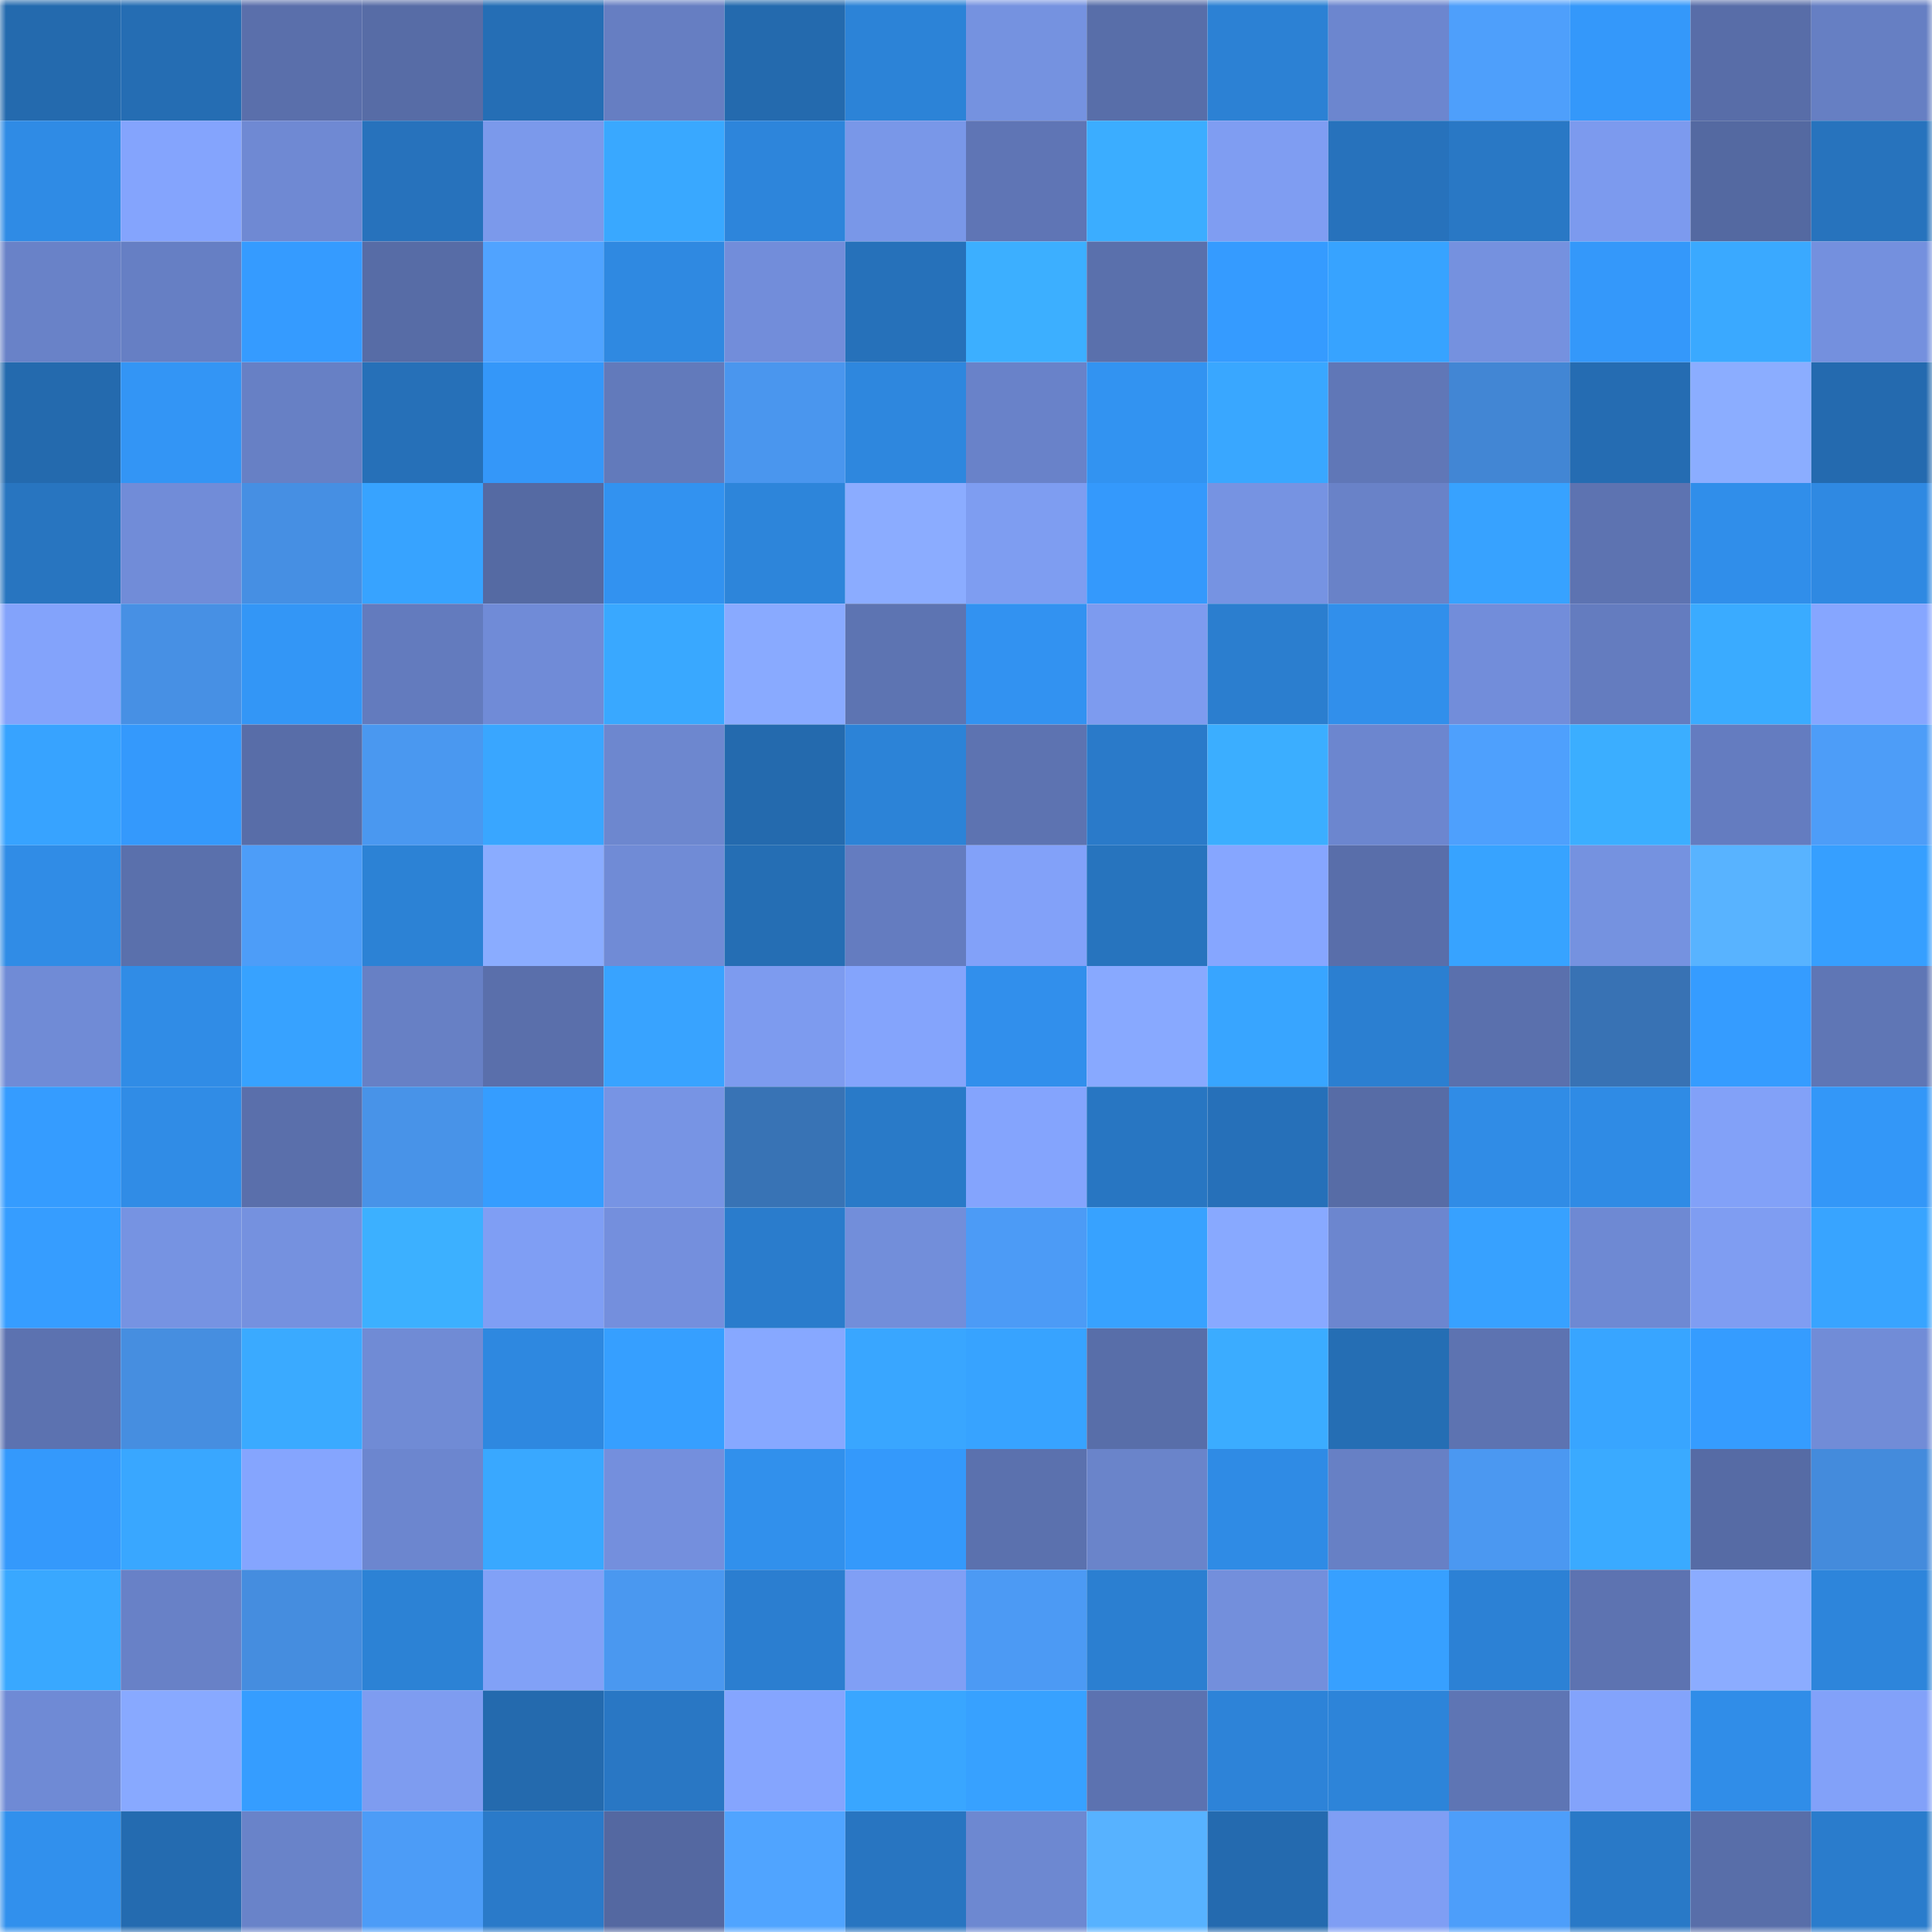 <svg viewBox="0 0 160 160" fill="none" role="img" xmlns="http://www.w3.org/2000/svg" width="240" height="240" name="ens%2Cchuitoshamy.eth"><mask id="491592941" mask-type="alpha" maskUnits="userSpaceOnUse" x="0" y="0" width="160" height="160"><rect width="160" height="160" fill="#FFFFFF"></rect></mask><g mask="url(#491592941)"><rect x="0" y="0" width="10" height="10" fill="#246aae"></rect><rect x="10" y="0" width="10" height="10" fill="#256db3"></rect><rect x="20" y="0" width="10" height="10" fill="#5a6fab"></rect><rect x="30" y="0" width="10" height="10" fill="#576ca6"></rect><rect x="40" y="0" width="10" height="10" fill="#256eb5"></rect><rect x="50" y="0" width="10" height="10" fill="#667ec2"></rect><rect x="60" y="0" width="10" height="10" fill="#246aae"></rect><rect x="70" y="0" width="10" height="10" fill="#2c83d7"></rect><rect x="80" y="0" width="10" height="10" fill="#7592e0"></rect><rect x="90" y="0" width="10" height="10" fill="#586ea9"></rect><rect x="100" y="0" width="10" height="10" fill="#2c81d4"></rect><rect x="110" y="0" width="10" height="10" fill="#6c86cf"></rect><rect x="120" y="0" width="10" height="10" fill="#4e9ffb"></rect><rect x="130" y="0" width="10" height="10" fill="#3498fa"></rect><rect x="140" y="0" width="10" height="10" fill="#586da8"></rect><rect x="150" y="0" width="10" height="10" fill="#667fc3"></rect><rect x="0" y="10" width="10" height="10" fill="#2f8be5"></rect><rect x="10" y="10" width="10" height="10" fill="#84a4fd"></rect><rect x="20" y="10" width="10" height="10" fill="#6f89d3"></rect><rect x="30" y="10" width="10" height="10" fill="#2772bc"></rect><rect x="40" y="10" width="10" height="10" fill="#7b99eb"></rect><rect x="50" y="10" width="10" height="10" fill="#39a8ff"></rect><rect x="60" y="10" width="10" height="10" fill="#2d85db"></rect><rect x="70" y="10" width="10" height="10" fill="#7997e8"></rect><rect x="80" y="10" width="10" height="10" fill="#5f75b5"></rect><rect x="90" y="10" width="10" height="10" fill="#3badff"></rect><rect x="100" y="10" width="10" height="10" fill="#7f9df2"></rect><rect x="110" y="10" width="10" height="10" fill="#2772bc"></rect><rect x="120" y="10" width="10" height="10" fill="#2978c5"></rect><rect x="130" y="10" width="10" height="10" fill="#7c9aee"></rect><rect x="140" y="10" width="10" height="10" fill="#5469a1"></rect><rect x="150" y="10" width="10" height="10" fill="#2773bd"></rect><rect x="0" y="20" width="10" height="10" fill="#6982c8"></rect><rect x="10" y="20" width="10" height="10" fill="#667fc4"></rect><rect x="20" y="20" width="10" height="10" fill="#359bff"></rect><rect x="30" y="20" width="10" height="10" fill="#576ca6"></rect><rect x="40" y="20" width="10" height="10" fill="#50a3ff"></rect><rect x="50" y="20" width="10" height="10" fill="#2f89e1"></rect><rect x="60" y="20" width="10" height="10" fill="#728dda"></rect><rect x="70" y="20" width="10" height="10" fill="#2671ba"></rect><rect x="80" y="20" width="10" height="10" fill="#3cafff"></rect><rect x="90" y="20" width="10" height="10" fill="#5a70ac"></rect><rect x="100" y="20" width="10" height="10" fill="#359bff"></rect><rect x="110" y="20" width="10" height="10" fill="#37a3ff"></rect><rect x="120" y="20" width="10" height="10" fill="#7591df"></rect><rect x="130" y="20" width="10" height="10" fill="#3498fa"></rect><rect x="140" y="20" width="10" height="10" fill="#3aa9ff"></rect><rect x="150" y="20" width="10" height="10" fill="#7490de"></rect><rect x="0" y="30" width="10" height="10" fill="#246aae"></rect><rect x="10" y="30" width="10" height="10" fill="#3395f5"></rect><rect x="20" y="30" width="10" height="10" fill="#6780c5"></rect><rect x="30" y="30" width="10" height="10" fill="#2670b8"></rect><rect x="40" y="30" width="10" height="10" fill="#3497f9"></rect><rect x="50" y="30" width="10" height="10" fill="#627abb"></rect><rect x="60" y="30" width="10" height="10" fill="#4a96ee"></rect><rect x="70" y="30" width="10" height="10" fill="#2e87de"></rect><rect x="80" y="30" width="10" height="10" fill="#6982c9"></rect><rect x="90" y="30" width="10" height="10" fill="#3293f1"></rect><rect x="100" y="30" width="10" height="10" fill="#39a7ff"></rect><rect x="110" y="30" width="10" height="10" fill="#6077b7"></rect><rect x="120" y="30" width="10" height="10" fill="#4286d4"></rect><rect x="130" y="30" width="10" height="10" fill="#256cb2"></rect><rect x="140" y="30" width="10" height="10" fill="#8badff"></rect><rect x="150" y="30" width="10" height="10" fill="#246aaf"></rect><rect x="0" y="40" width="10" height="10" fill="#2875c0"></rect><rect x="10" y="40" width="10" height="10" fill="#718cd8"></rect><rect x="20" y="40" width="10" height="10" fill="#468fe3"></rect><rect x="30" y="40" width="10" height="10" fill="#37a3ff"></rect><rect x="40" y="40" width="10" height="10" fill="#556aa3"></rect><rect x="50" y="40" width="10" height="10" fill="#3292f0"></rect><rect x="60" y="40" width="10" height="10" fill="#2d85da"></rect><rect x="70" y="40" width="10" height="10" fill="#8bacff"></rect><rect x="80" y="40" width="10" height="10" fill="#7e9df1"></rect><rect x="90" y="40" width="10" height="10" fill="#3499fc"></rect><rect x="100" y="40" width="10" height="10" fill="#7693e2"></rect><rect x="110" y="40" width="10" height="10" fill="#6982c8"></rect><rect x="120" y="40" width="10" height="10" fill="#37a2ff"></rect><rect x="130" y="40" width="10" height="10" fill="#5d73b1"></rect><rect x="140" y="40" width="10" height="10" fill="#308eea"></rect><rect x="150" y="40" width="10" height="10" fill="#2f89e2"></rect><rect x="0" y="50" width="10" height="10" fill="#83a3fb"></rect><rect x="10" y="50" width="10" height="10" fill="#4790e4"></rect><rect x="20" y="50" width="10" height="10" fill="#3396f6"></rect><rect x="30" y="50" width="10" height="10" fill="#637bbe"></rect><rect x="40" y="50" width="10" height="10" fill="#708bd7"></rect><rect x="50" y="50" width="10" height="10" fill="#39a8ff"></rect><rect x="60" y="50" width="10" height="10" fill="#89aaff"></rect><rect x="70" y="50" width="10" height="10" fill="#5d74b2"></rect><rect x="80" y="50" width="10" height="10" fill="#3292f1"></rect><rect x="90" y="50" width="10" height="10" fill="#7d9bef"></rect><rect x="100" y="50" width="10" height="10" fill="#2b7ecf"></rect><rect x="110" y="50" width="10" height="10" fill="#318feb"></rect><rect x="120" y="50" width="10" height="10" fill="#728dda"></rect><rect x="130" y="50" width="10" height="10" fill="#647cbf"></rect><rect x="140" y="50" width="10" height="10" fill="#3aabff"></rect><rect x="150" y="50" width="10" height="10" fill="#86a6ff"></rect><rect x="0" y="60" width="10" height="10" fill="#37a3ff"></rect><rect x="10" y="60" width="10" height="10" fill="#3499fc"></rect><rect x="20" y="60" width="10" height="10" fill="#586da8"></rect><rect x="30" y="60" width="10" height="10" fill="#4a98f0"></rect><rect x="40" y="60" width="10" height="10" fill="#39a6ff"></rect><rect x="50" y="60" width="10" height="10" fill="#6d87cf"></rect><rect x="60" y="60" width="10" height="10" fill="#246aae"></rect><rect x="70" y="60" width="10" height="10" fill="#2c83d7"></rect><rect x="80" y="60" width="10" height="10" fill="#5d73b1"></rect><rect x="90" y="60" width="10" height="10" fill="#2a7ac9"></rect><rect x="100" y="60" width="10" height="10" fill="#3baeff"></rect><rect x="110" y="60" width="10" height="10" fill="#6c86cf"></rect><rect x="120" y="60" width="10" height="10" fill="#4ea0fd"></rect><rect x="130" y="60" width="10" height="10" fill="#3baeff"></rect><rect x="140" y="60" width="10" height="10" fill="#647cc0"></rect><rect x="150" y="60" width="10" height="10" fill="#4d9df8"></rect><rect x="0" y="70" width="10" height="10" fill="#308ce6"></rect><rect x="10" y="70" width="10" height="10" fill="#5a70ac"></rect><rect x="20" y="70" width="10" height="10" fill="#4d9df8"></rect><rect x="30" y="70" width="10" height="10" fill="#2c82d5"></rect><rect x="40" y="70" width="10" height="10" fill="#8aacff"></rect><rect x="50" y="70" width="10" height="10" fill="#708bd6"></rect><rect x="60" y="70" width="10" height="10" fill="#256eb4"></rect><rect x="70" y="70" width="10" height="10" fill="#647cc0"></rect><rect x="80" y="70" width="10" height="10" fill="#82a1f9"></rect><rect x="90" y="70" width="10" height="10" fill="#2774be"></rect><rect x="100" y="70" width="10" height="10" fill="#86a6ff"></rect><rect x="110" y="70" width="10" height="10" fill="#596eaa"></rect><rect x="120" y="70" width="10" height="10" fill="#37a3ff"></rect><rect x="130" y="70" width="10" height="10" fill="#7592e0"></rect><rect x="140" y="70" width="10" height="10" fill="#58b3ff"></rect><rect x="150" y="70" width="10" height="10" fill="#369fff"></rect><rect x="0" y="80" width="10" height="10" fill="#708bd6"></rect><rect x="10" y="80" width="10" height="10" fill="#308ce6"></rect><rect x="20" y="80" width="10" height="10" fill="#37a2ff"></rect><rect x="30" y="80" width="10" height="10" fill="#6780c5"></rect><rect x="40" y="80" width="10" height="10" fill="#5a6fab"></rect><rect x="50" y="80" width="10" height="10" fill="#38a3ff"></rect><rect x="60" y="80" width="10" height="10" fill="#7d9bef"></rect><rect x="70" y="80" width="10" height="10" fill="#84a4fc"></rect><rect x="80" y="80" width="10" height="10" fill="#318fec"></rect><rect x="90" y="80" width="10" height="10" fill="#88a9ff"></rect><rect x="100" y="80" width="10" height="10" fill="#38a5ff"></rect><rect x="110" y="80" width="10" height="10" fill="#2b7fd1"></rect><rect x="120" y="80" width="10" height="10" fill="#5a70ad"></rect><rect x="130" y="80" width="10" height="10" fill="#3872b4"></rect><rect x="140" y="80" width="10" height="10" fill="#359cff"></rect><rect x="150" y="80" width="10" height="10" fill="#5f76b5"></rect><rect x="0" y="90" width="10" height="10" fill="#359cff"></rect><rect x="10" y="90" width="10" height="10" fill="#308ce6"></rect><rect x="20" y="90" width="10" height="10" fill="#5a6fab"></rect><rect x="30" y="90" width="10" height="10" fill="#4893e8"></rect><rect x="40" y="90" width="10" height="10" fill="#359dff"></rect><rect x="50" y="90" width="10" height="10" fill="#7794e4"></rect><rect x="60" y="90" width="10" height="10" fill="#3873b5"></rect><rect x="70" y="90" width="10" height="10" fill="#297ac8"></rect><rect x="80" y="90" width="10" height="10" fill="#84a4fd"></rect><rect x="90" y="90" width="10" height="10" fill="#2876c2"></rect><rect x="100" y="90" width="10" height="10" fill="#2670b9"></rect><rect x="110" y="90" width="10" height="10" fill="#576ca6"></rect><rect x="120" y="90" width="10" height="10" fill="#308ce6"></rect><rect x="130" y="90" width="10" height="10" fill="#2f8be5"></rect><rect x="140" y="90" width="10" height="10" fill="#82a1f8"></rect><rect x="150" y="90" width="10" height="10" fill="#3397f8"></rect><rect x="0" y="100" width="10" height="10" fill="#369dff"></rect><rect x="10" y="100" width="10" height="10" fill="#7693e2"></rect><rect x="20" y="100" width="10" height="10" fill="#7591df"></rect><rect x="30" y="100" width="10" height="10" fill="#3cb0ff"></rect><rect x="40" y="100" width="10" height="10" fill="#7f9ef4"></rect><rect x="50" y="100" width="10" height="10" fill="#748fdd"></rect><rect x="60" y="100" width="10" height="10" fill="#2a7ccc"></rect><rect x="70" y="100" width="10" height="10" fill="#728eda"></rect><rect x="80" y="100" width="10" height="10" fill="#4c9bf6"></rect><rect x="90" y="100" width="10" height="10" fill="#37a2ff"></rect><rect x="100" y="100" width="10" height="10" fill="#88a9ff"></rect><rect x="110" y="100" width="10" height="10" fill="#6c86cf"></rect><rect x="120" y="100" width="10" height="10" fill="#37a1ff"></rect><rect x="130" y="100" width="10" height="10" fill="#6e89d3"></rect><rect x="140" y="100" width="10" height="10" fill="#7f9df2"></rect><rect x="150" y="100" width="10" height="10" fill="#38a4ff"></rect><rect x="0" y="110" width="10" height="10" fill="#5c72b0"></rect><rect x="10" y="110" width="10" height="10" fill="#468ee0"></rect><rect x="20" y="110" width="10" height="10" fill="#3aaaff"></rect><rect x="30" y="110" width="10" height="10" fill="#708bd5"></rect><rect x="40" y="110" width="10" height="10" fill="#2e88e0"></rect><rect x="50" y="110" width="10" height="10" fill="#369fff"></rect><rect x="60" y="110" width="10" height="10" fill="#87a8ff"></rect><rect x="70" y="110" width="10" height="10" fill="#39a6ff"></rect><rect x="80" y="110" width="10" height="10" fill="#37a3ff"></rect><rect x="90" y="110" width="10" height="10" fill="#586ea9"></rect><rect x="100" y="110" width="10" height="10" fill="#3bacff"></rect><rect x="110" y="110" width="10" height="10" fill="#256eb4"></rect><rect x="120" y="110" width="10" height="10" fill="#5d73b1"></rect><rect x="130" y="110" width="10" height="10" fill="#38a5ff"></rect><rect x="140" y="110" width="10" height="10" fill="#359cff"></rect><rect x="150" y="110" width="10" height="10" fill="#718cd7"></rect><rect x="0" y="120" width="10" height="10" fill="#3499fc"></rect><rect x="10" y="120" width="10" height="10" fill="#39a7ff"></rect><rect x="20" y="120" width="10" height="10" fill="#85a5fe"></rect><rect x="30" y="120" width="10" height="10" fill="#6c86cf"></rect><rect x="40" y="120" width="10" height="10" fill="#39a8ff"></rect><rect x="50" y="120" width="10" height="10" fill="#748fdd"></rect><rect x="60" y="120" width="10" height="10" fill="#3190ec"></rect><rect x="70" y="120" width="10" height="10" fill="#3499fb"></rect><rect x="80" y="120" width="10" height="10" fill="#5b71ae"></rect><rect x="90" y="120" width="10" height="10" fill="#6a84ca"></rect><rect x="100" y="120" width="10" height="10" fill="#2f8be5"></rect><rect x="110" y="120" width="10" height="10" fill="#6780c5"></rect><rect x="120" y="120" width="10" height="10" fill="#4b98f1"></rect><rect x="130" y="120" width="10" height="10" fill="#3aaaff"></rect><rect x="140" y="120" width="10" height="10" fill="#566ba5"></rect><rect x="150" y="120" width="10" height="10" fill="#448bdc"></rect><rect x="0" y="130" width="10" height="10" fill="#39a8ff"></rect><rect x="10" y="130" width="10" height="10" fill="#6881c7"></rect><rect x="20" y="130" width="10" height="10" fill="#458ddf"></rect><rect x="30" y="130" width="10" height="10" fill="#2c82d5"></rect><rect x="40" y="130" width="10" height="10" fill="#81a1f7"></rect><rect x="50" y="130" width="10" height="10" fill="#4a98f0"></rect><rect x="60" y="130" width="10" height="10" fill="#2b7ed0"></rect><rect x="70" y="130" width="10" height="10" fill="#809ff5"></rect><rect x="80" y="130" width="10" height="10" fill="#4c9af4"></rect><rect x="90" y="130" width="10" height="10" fill="#2b7fd1"></rect><rect x="100" y="130" width="10" height="10" fill="#738fdc"></rect><rect x="110" y="130" width="10" height="10" fill="#37a0ff"></rect><rect x="120" y="130" width="10" height="10" fill="#2c81d5"></rect><rect x="130" y="130" width="10" height="10" fill="#5d73b1"></rect><rect x="140" y="130" width="10" height="10" fill="#8bacff"></rect><rect x="150" y="130" width="10" height="10" fill="#2d85db"></rect><rect x="0" y="140" width="10" height="10" fill="#6f8ad5"></rect><rect x="10" y="140" width="10" height="10" fill="#88a9ff"></rect><rect x="20" y="140" width="10" height="10" fill="#359dff"></rect><rect x="30" y="140" width="10" height="10" fill="#7e9cf0"></rect><rect x="40" y="140" width="10" height="10" fill="#246aae"></rect><rect x="50" y="140" width="10" height="10" fill="#2977c4"></rect><rect x="60" y="140" width="10" height="10" fill="#85a5fe"></rect><rect x="70" y="140" width="10" height="10" fill="#39a6ff"></rect><rect x="80" y="140" width="10" height="10" fill="#37a1ff"></rect><rect x="90" y="140" width="10" height="10" fill="#5c72b0"></rect><rect x="100" y="140" width="10" height="10" fill="#2d83d8"></rect><rect x="110" y="140" width="10" height="10" fill="#2d84d9"></rect><rect x="120" y="140" width="10" height="10" fill="#5e75b4"></rect><rect x="130" y="140" width="10" height="10" fill="#83a3fb"></rect><rect x="140" y="140" width="10" height="10" fill="#308de8"></rect><rect x="150" y="140" width="10" height="10" fill="#82a1f9"></rect><rect x="0" y="150" width="10" height="10" fill="#3190ed"></rect><rect x="10" y="150" width="10" height="10" fill="#246bb0"></rect><rect x="20" y="150" width="10" height="10" fill="#6983c9"></rect><rect x="30" y="150" width="10" height="10" fill="#4c9cf7"></rect><rect x="40" y="150" width="10" height="10" fill="#2a7ac9"></rect><rect x="50" y="150" width="10" height="10" fill="#5468a1"></rect><rect x="60" y="150" width="10" height="10" fill="#50a4ff"></rect><rect x="70" y="150" width="10" height="10" fill="#2875c1"></rect><rect x="80" y="150" width="10" height="10" fill="#6d88d1"></rect><rect x="90" y="150" width="10" height="10" fill="#57b2ff"></rect><rect x="100" y="150" width="10" height="10" fill="#246aaf"></rect><rect x="110" y="150" width="10" height="10" fill="#7f9ef4"></rect><rect x="120" y="150" width="10" height="10" fill="#4d9efa"></rect><rect x="130" y="150" width="10" height="10" fill="#2979c7"></rect><rect x="140" y="150" width="10" height="10" fill="#586ea9"></rect><rect x="150" y="150" width="10" height="10" fill="#2a7ccc"></rect></g></svg>